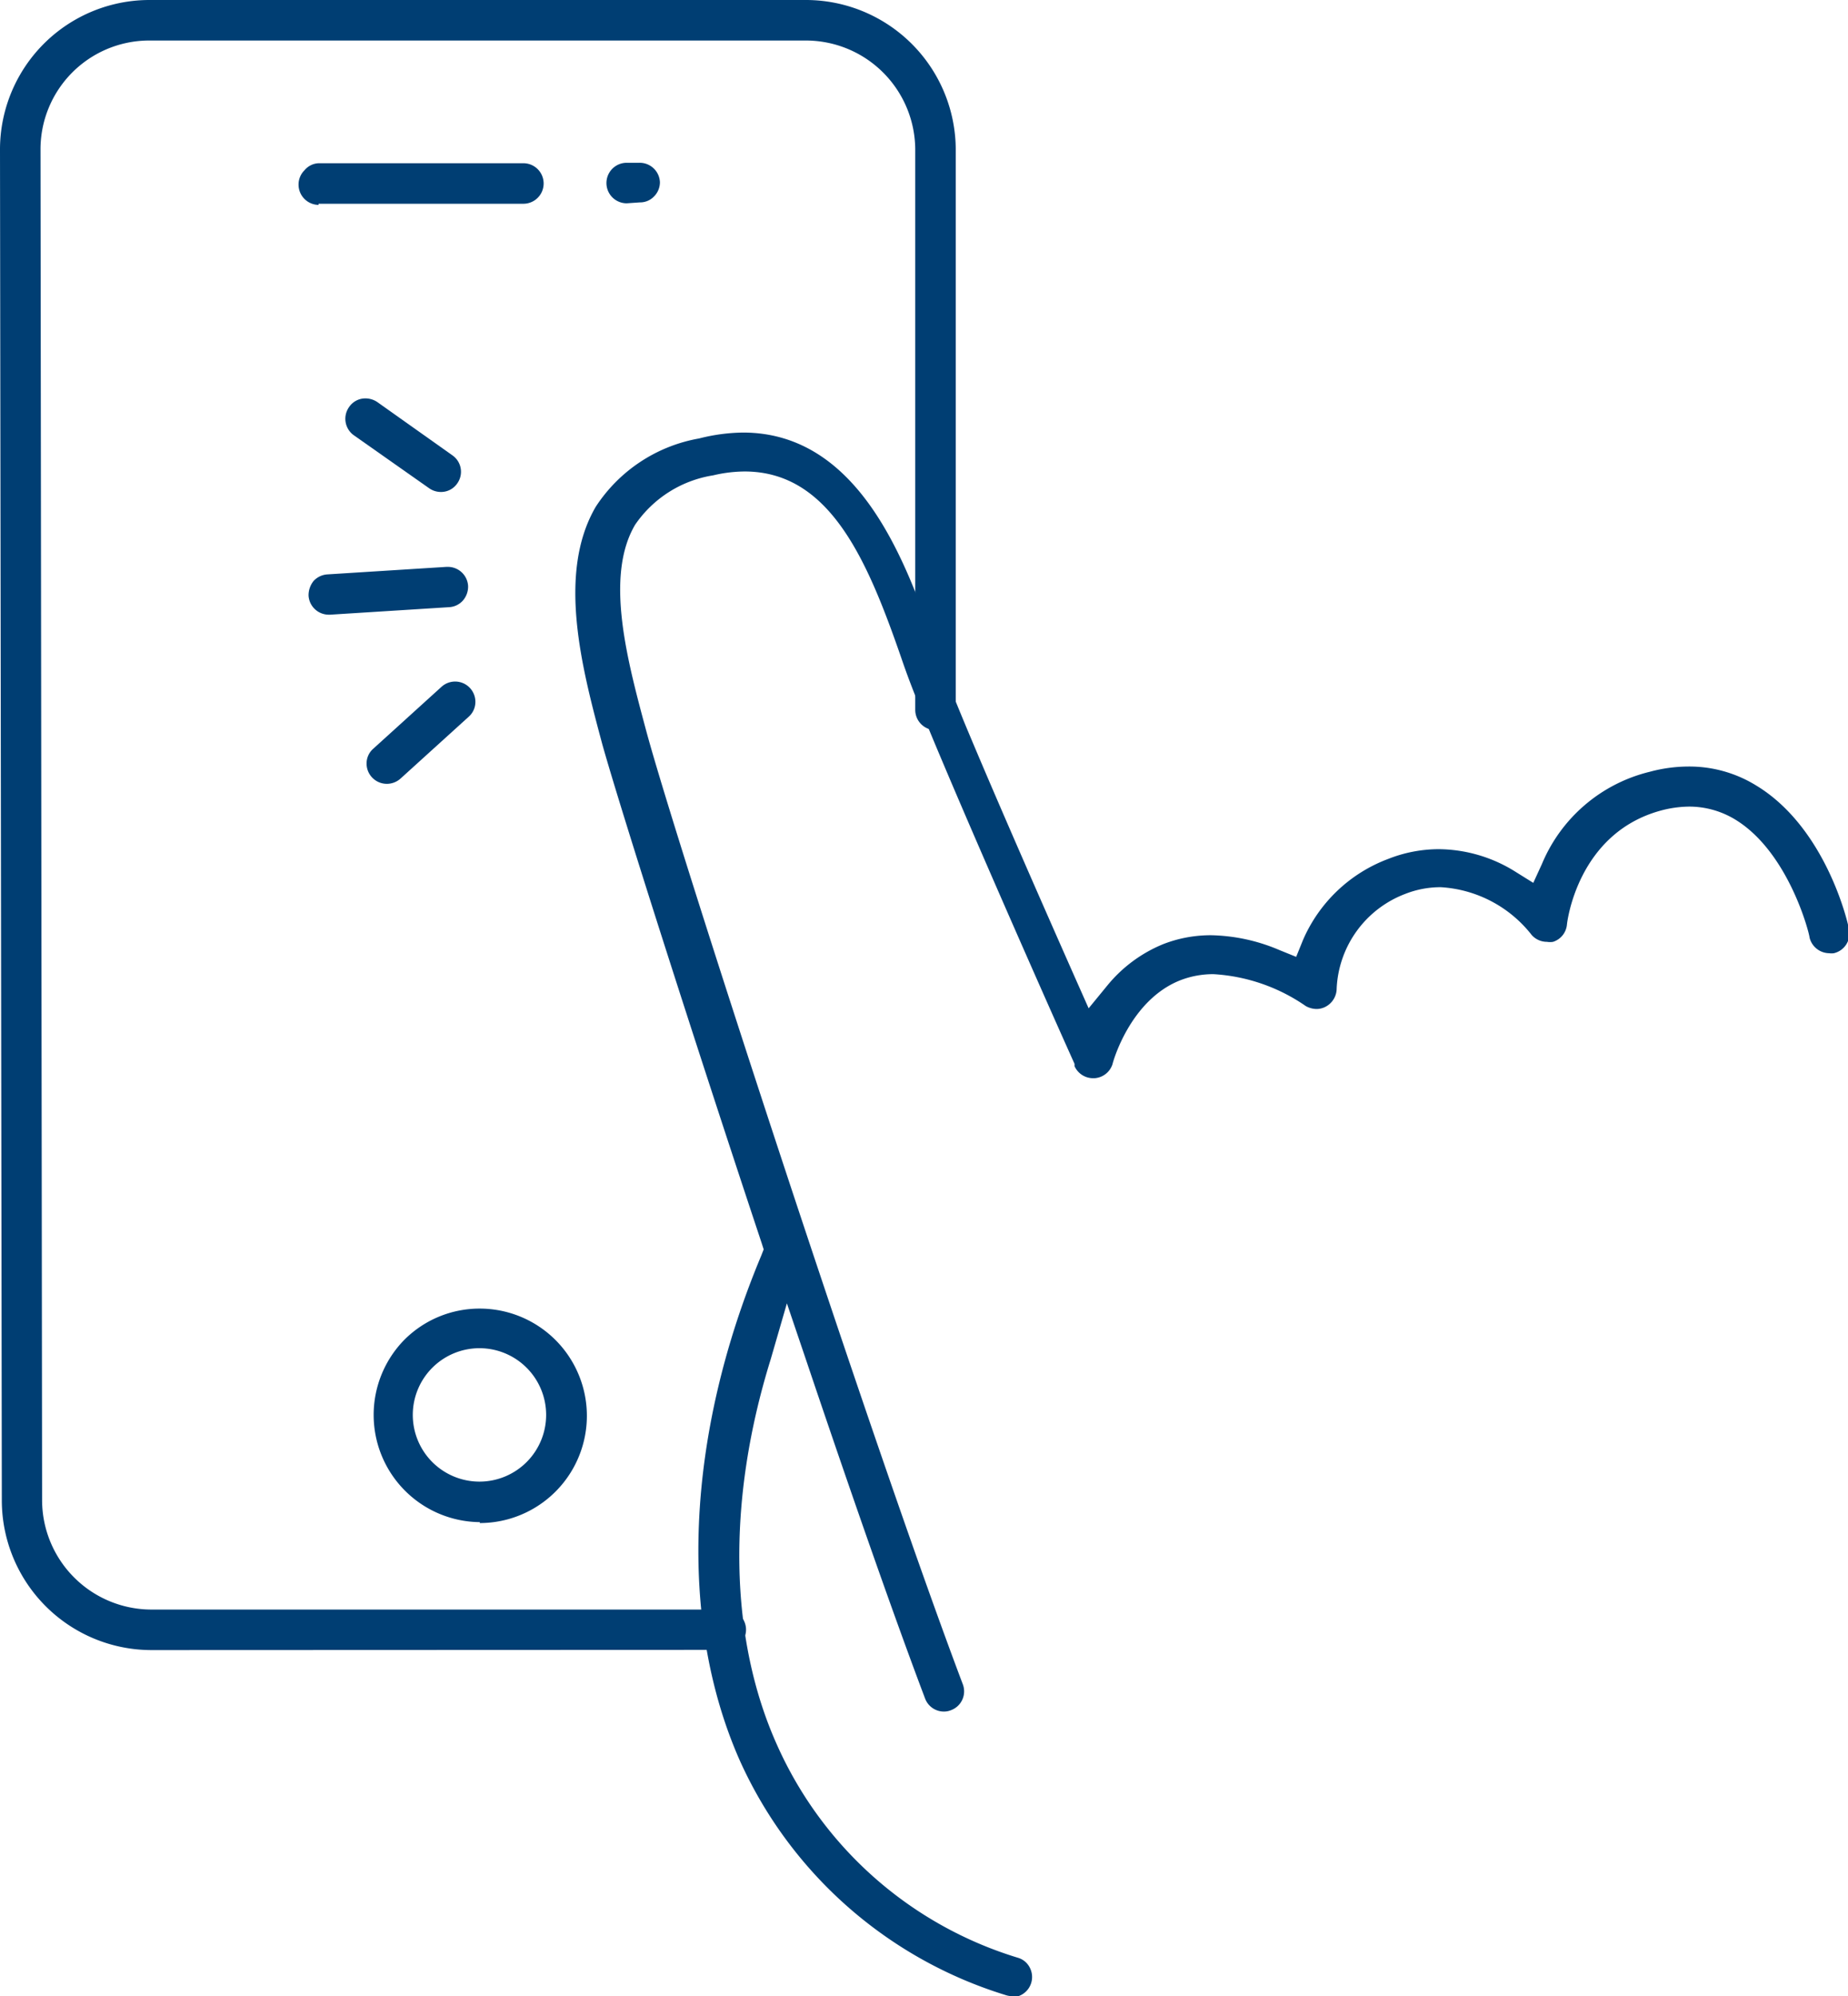 <svg xmlns="http://www.w3.org/2000/svg" viewBox="0 0 81.21 87.68"><defs><style>.cls-1{fill:#003e73;}</style></defs><path class="cls-1" d="M44.46,87.68a.92.92,0,0,1-.28-.05,18.89,18.89,0,0,1-11.67-10.3c-2.72-6.14-2.38-14.23.94-22.17l.11-.28-.09-.28c-3.16-9.5-6.22-19.12-7-21.9-.9-3.35-2-7.51-.29-10.44a6.83,6.83,0,0,1,4.54-3A8.12,8.12,0,0,1,32.65,19c5.17,0,7.21,5.85,8.43,9.34l.07.21c.11.33.22.63.32.92.92,2.47,4.06,9.61,5.85,13.65l.52,1.17.82-1a6.2,6.2,0,0,1,2.46-1.82,5.75,5.75,0,0,1,2.1-.39,8,8,0,0,1,3,.65l.74.3.3-.74A6.6,6.6,0,0,1,61,37.73a6.07,6.07,0,0,1,2.21-.43,6.43,6.43,0,0,1,3.4,1l.77.48.38-.83a6.9,6.9,0,0,1,4.74-4.05,6.58,6.58,0,0,1,1.67-.23,5.59,5.59,0,0,1,3,.83c3,1.81,4,5.85,4.08,6.3a.89.89,0,0,1-.66,1.07.75.75,0,0,1-.21,0,.9.9,0,0,1-.86-.69c0-.15-.91-3.76-3.28-5.19a3.89,3.89,0,0,0-2-.56,4.93,4.93,0,0,0-1.24.17c-3.72,1-4.14,5-4.14,5a.88.88,0,0,1-.61.77.81.81,0,0,1-.27,0,.89.89,0,0,1-.67-.3,5.48,5.48,0,0,0-4-2.1,4.25,4.25,0,0,0-1.57.3,4.67,4.67,0,0,0-3,4.14.91.91,0,0,1-.45.79.86.86,0,0,1-.44.12,1,1,0,0,1-.47-.13,7.93,7.93,0,0,0-4.05-1.4,4,4,0,0,0-1.44.26c-2.25.87-3,3.66-3,3.69a.89.89,0,0,1-.79.62h-.07a.89.89,0,0,1-.81-.53l0-.1c-1.4-3.11-6-13.52-7.22-16.74-.13-.34-.27-.73-.41-1.14-1.49-4.29-3.14-8.14-6.87-8.14a6.12,6.12,0,0,0-1.38.17,5.12,5.12,0,0,0-3.43,2.17c-1.35,2.29-.33,6,.49,9.06,1.35,5,9.91,31.29,13.91,41.87a.88.88,0,0,1-.52,1.14.81.81,0,0,1-.31.06.88.88,0,0,1-.83-.58c-1.25-3.3-3.07-8.46-5.25-14.93l-.82-2.42-.71,2.45C31.91,66,32.07,72,34.13,76.61A17,17,0,0,0,44.75,86a.85.85,0,0,1,.51.44.89.89,0,0,1-.79,1.29Z"/><path class="cls-1" d="M17,34.43a.89.89,0,0,1-.89-.93.86.86,0,0,1,.29-.61l3-2.72a.89.89,0,0,1,1.49.69.87.87,0,0,1-.29.62l-3,2.72a.9.9,0,0,1-.6.23Z"/><path class="cls-1" d="M19.37,21.61a.9.9,0,0,1-.52-.17l-3.3-2.32a.89.89,0,0,1-.21-1.24.86.86,0,0,1,.72-.38.94.94,0,0,1,.52.16L19.88,20a.88.88,0,0,1,.21,1.24A.86.86,0,0,1,19.37,21.61Z"/><path class="cls-1" d="M14.45,27a.89.89,0,0,1-.89-.83,1,1,0,0,1,.22-.65.9.9,0,0,1,.61-.29l5.23-.33h.06a.89.89,0,0,1,.89.83.93.93,0,0,1-.22.64.87.87,0,0,1-.61.3L14.51,27Z"/><path class="cls-1" d="M21.09,66.86a4.71,4.71,0,0,1-3.33-8,4.67,4.67,0,0,1,3.32-1.38,4.71,4.71,0,0,1,0,9.42Zm0-7.64A2.93,2.93,0,1,0,24,62.14a2.93,2.93,0,0,0-2.94-2.92Z"/><path class="cls-1" d="M6.65,72.48A6.58,6.58,0,0,1,.08,65.91L0,6.62A6.57,6.57,0,0,1,6.56,0l28.9,0A6.59,6.59,0,0,1,42,6.56l0,24.62a.89.89,0,0,1-.26.63.92.92,0,0,1-.63.26.89.89,0,0,1-.89-.89l0-24.62a4.81,4.81,0,0,0-4.79-4.78l-28.91,0A4.78,4.78,0,0,0,1.78,6.61l.07,59.3a4.81,4.81,0,0,0,4.8,4.79l25.15,0a.89.89,0,1,1,0,1.77Z"/><path class="cls-1" d="M14,9a.89.89,0,0,1-.88-.89.88.88,0,0,1,.26-.63A.85.85,0,0,1,14,7.17h9a.89.89,0,0,1,0,1.78H14Z"/><path class="cls-1" d="M27.54,8.93a.89.89,0,1,1,0-1.78h.55A.89.89,0,0,1,29,8a.88.88,0,0,1-.26.63.84.84,0,0,1-.62.26Z"/></svg>